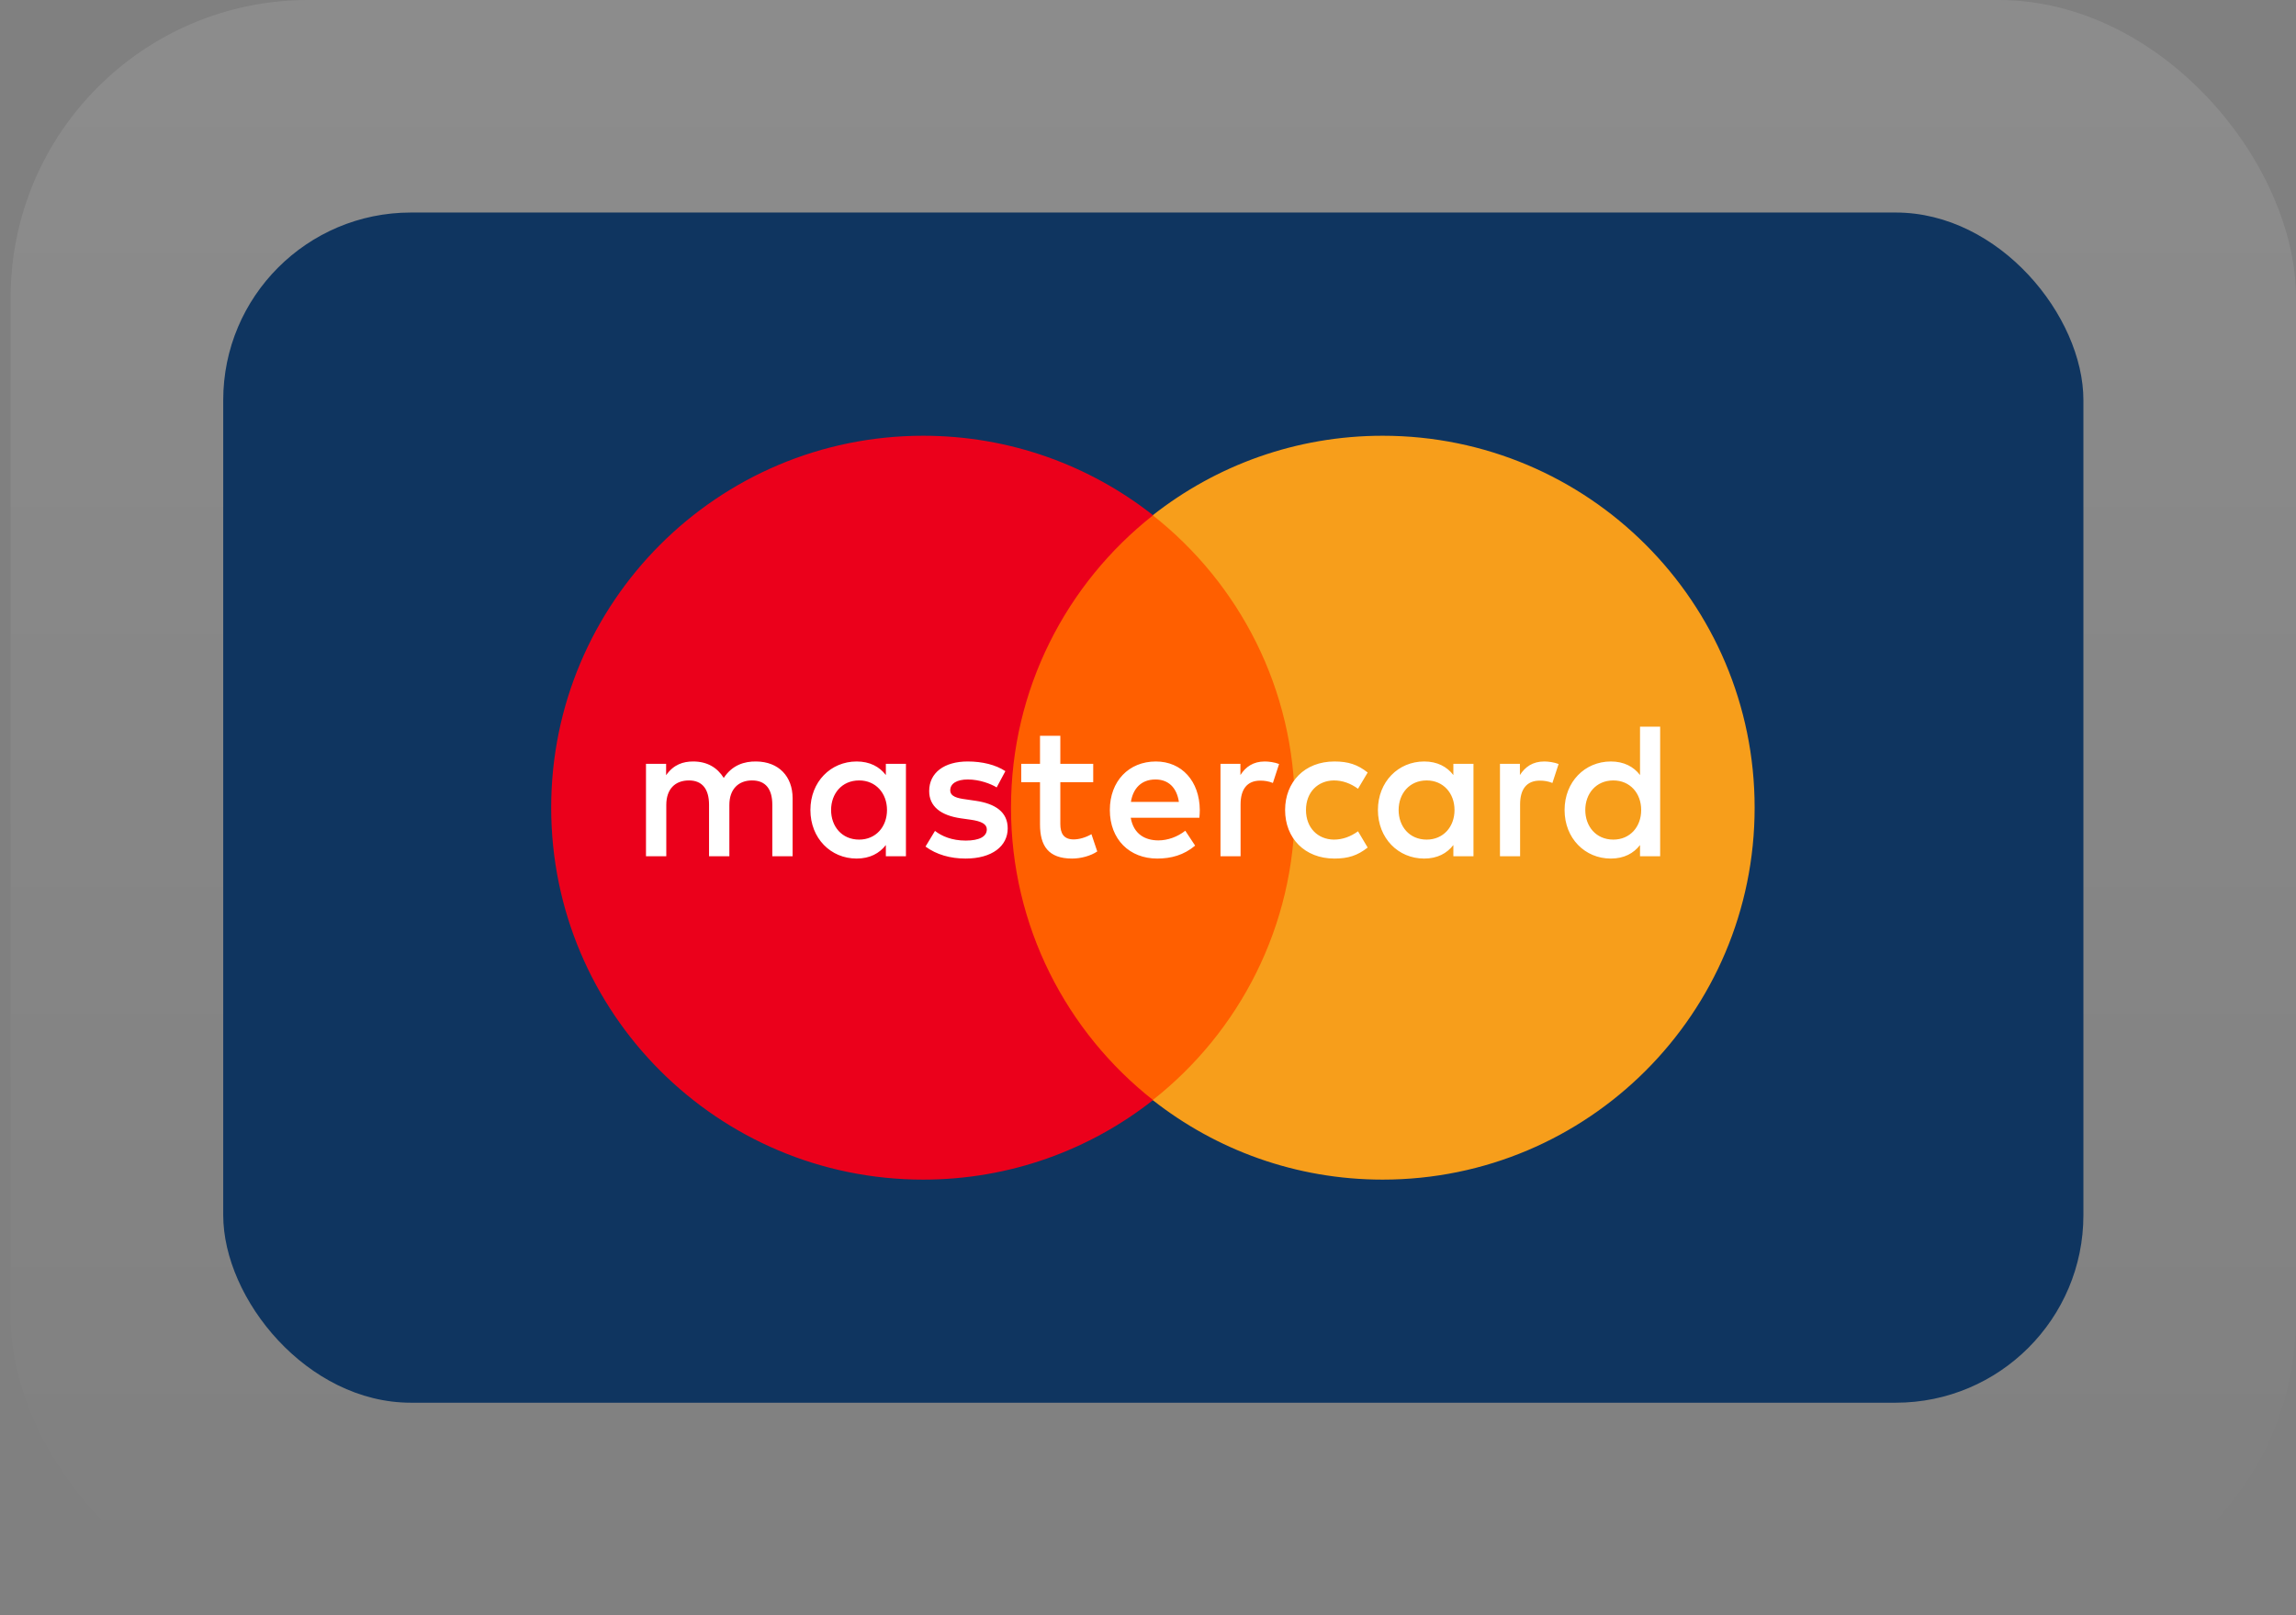 <?xml version="1.0" encoding="UTF-8"?> <svg xmlns="http://www.w3.org/2000/svg" width="108" height="76" viewBox="0 0 108 76" fill="none"><rect x="0" y="0" width="108" height="76" fill="#808080" stroke="none"/> <rect x="0.5" width="107.5" height="76" rx="14" fill="url(#paint0_linear_1_9351)" fill-opacity="0.1"></rect> <rect x="10.5" y="10" width="87.5" height="56" rx="8.828" fill="#0F3560"></rect> <path d="M61.886 51.763H46.575V24.246H61.886V51.763Z" fill="#FF5F00"></path> <path d="M47.556 38.003C47.556 32.421 50.169 27.449 54.239 24.244C51.263 21.901 47.507 20.503 43.425 20.503C33.761 20.503 25.927 28.338 25.927 38.003C25.927 47.668 33.761 55.503 43.425 55.503C47.507 55.503 51.263 54.104 54.239 51.761C50.169 48.557 47.556 43.585 47.556 38.003Z" fill="#EB001B"></path> <path d="M82.535 38.003C82.535 47.668 74.702 55.503 65.038 55.503C60.956 55.503 57.2 54.104 54.222 51.761C58.293 48.557 60.907 43.585 60.907 38.003C60.907 32.421 58.293 27.449 54.222 24.244C57.2 21.901 60.956 20.503 65.038 20.503C74.702 20.503 82.535 28.338 82.535 38.003Z" fill="#F79E1B"></path> <path d="M39.093 38.113C39.093 37.349 39.594 36.721 40.413 36.721C41.195 36.721 41.723 37.322 41.723 38.113C41.723 38.905 41.195 39.505 40.413 39.505C39.594 39.505 39.093 38.878 39.093 38.113ZM42.614 38.113V35.939H41.669V36.467C41.369 36.075 40.914 35.829 40.295 35.829C39.076 35.829 38.12 36.785 38.12 38.113C38.12 39.442 39.076 40.397 40.295 40.397C40.914 40.397 41.369 40.151 41.669 39.76V40.288H42.614V38.113ZM74.569 38.113C74.569 37.349 75.07 36.721 75.889 36.721C76.672 36.721 77.199 37.322 77.199 38.113C77.199 38.905 76.672 39.505 75.889 39.505C75.07 39.505 74.569 38.878 74.569 38.113ZM78.091 38.113V34.192H77.144V36.467C76.845 36.075 76.389 35.829 75.771 35.829C74.551 35.829 73.595 36.785 73.595 38.113C73.595 39.442 74.551 40.397 75.771 40.397C76.389 40.397 76.845 40.151 77.144 39.76V40.288H78.091V38.113ZM54.352 36.676C54.961 36.676 55.353 37.058 55.453 37.731H53.196C53.297 37.103 53.678 36.676 54.352 36.676ZM54.371 35.829C53.096 35.829 52.205 36.757 52.205 38.113C52.205 39.496 53.133 40.397 54.434 40.397C55.09 40.397 55.689 40.233 56.217 39.788L55.754 39.087C55.389 39.377 54.925 39.542 54.489 39.542C53.879 39.542 53.324 39.26 53.188 38.477H56.417C56.427 38.359 56.436 38.24 56.436 38.113C56.427 36.757 55.589 35.829 54.371 35.829ZM65.789 38.113C65.789 37.349 66.29 36.721 67.108 36.721C67.891 36.721 68.418 37.322 68.418 38.113C68.418 38.905 67.891 39.505 67.108 39.505C66.29 39.505 65.789 38.878 65.789 38.113ZM69.31 38.113V35.939H68.364V36.467C68.063 36.075 67.609 35.829 66.991 35.829C65.771 35.829 64.815 36.785 64.815 38.113C64.815 39.442 65.771 40.397 66.991 40.397C67.609 40.397 68.063 40.151 68.364 39.76V40.288H69.31V38.113ZM60.449 38.113C60.449 39.433 61.367 40.397 62.769 40.397C63.424 40.397 63.86 40.251 64.333 39.878L63.879 39.114C63.524 39.369 63.151 39.505 62.741 39.505C61.986 39.496 61.431 38.95 61.431 38.113C61.431 37.276 61.986 36.73 62.741 36.721C63.151 36.721 63.524 36.857 63.879 37.112L64.333 36.348C63.86 35.975 63.424 35.829 62.769 35.829C61.367 35.829 60.449 36.794 60.449 38.113ZM72.64 35.829C72.095 35.829 71.74 36.084 71.494 36.467V35.939H70.556V40.288H71.503V37.85C71.503 37.13 71.812 36.73 72.431 36.73C72.623 36.73 72.823 36.757 73.023 36.84L73.314 35.948C73.105 35.866 72.832 35.829 72.64 35.829ZM47.291 36.284C46.836 35.984 46.209 35.829 45.518 35.829C44.416 35.829 43.707 36.357 43.707 37.222C43.707 37.931 44.235 38.368 45.208 38.505L45.654 38.568C46.173 38.641 46.418 38.778 46.418 39.023C46.418 39.36 46.072 39.551 45.426 39.551C44.771 39.551 44.298 39.342 43.98 39.096L43.534 39.833C44.053 40.215 44.708 40.397 45.417 40.397C46.673 40.397 47.401 39.806 47.401 38.977C47.401 38.213 46.828 37.813 45.881 37.677L45.436 37.612C45.026 37.558 44.698 37.477 44.698 37.185C44.698 36.867 45.008 36.676 45.526 36.676C46.081 36.676 46.619 36.885 46.882 37.049L47.291 36.284ZM59.493 35.829C58.947 35.829 58.592 36.084 58.347 36.467V35.939H57.41V40.288H58.355V37.85C58.355 37.13 58.665 36.73 59.283 36.73C59.475 36.73 59.675 36.757 59.875 36.84L60.166 35.948C59.957 35.866 59.684 35.829 59.493 35.829ZM51.423 35.939H49.876V34.619H48.92V35.939H48.038V36.803H48.92V38.787C48.92 39.796 49.312 40.397 50.43 40.397C50.841 40.397 51.313 40.27 51.613 40.061L51.34 39.25C51.058 39.414 50.749 39.496 50.503 39.496C50.03 39.496 49.876 39.205 49.876 38.768V36.803H51.423V35.939ZM37.283 40.288V37.558C37.283 36.53 36.628 35.839 35.572 35.829C35.017 35.82 34.445 35.993 34.044 36.603C33.744 36.121 33.271 35.829 32.606 35.829C32.142 35.829 31.688 35.966 31.333 36.475V35.939H30.386V40.288H31.341V37.877C31.341 37.122 31.76 36.721 32.407 36.721C33.035 36.721 33.352 37.13 33.352 37.867V40.288H34.308V37.877C34.308 37.122 34.745 36.721 35.373 36.721C36.018 36.721 36.328 37.13 36.328 37.867V40.288H37.283Z" fill="white"></path> <defs> <linearGradient id="paint0_linear_1_9351" x1="54.25" y1="0" x2="54.25" y2="76" gradientUnits="userSpaceOnUse"> <stop stop-color="white"></stop> <stop offset="1" stop-color="white" stop-opacity="0"></stop> </linearGradient> </defs> </svg> 